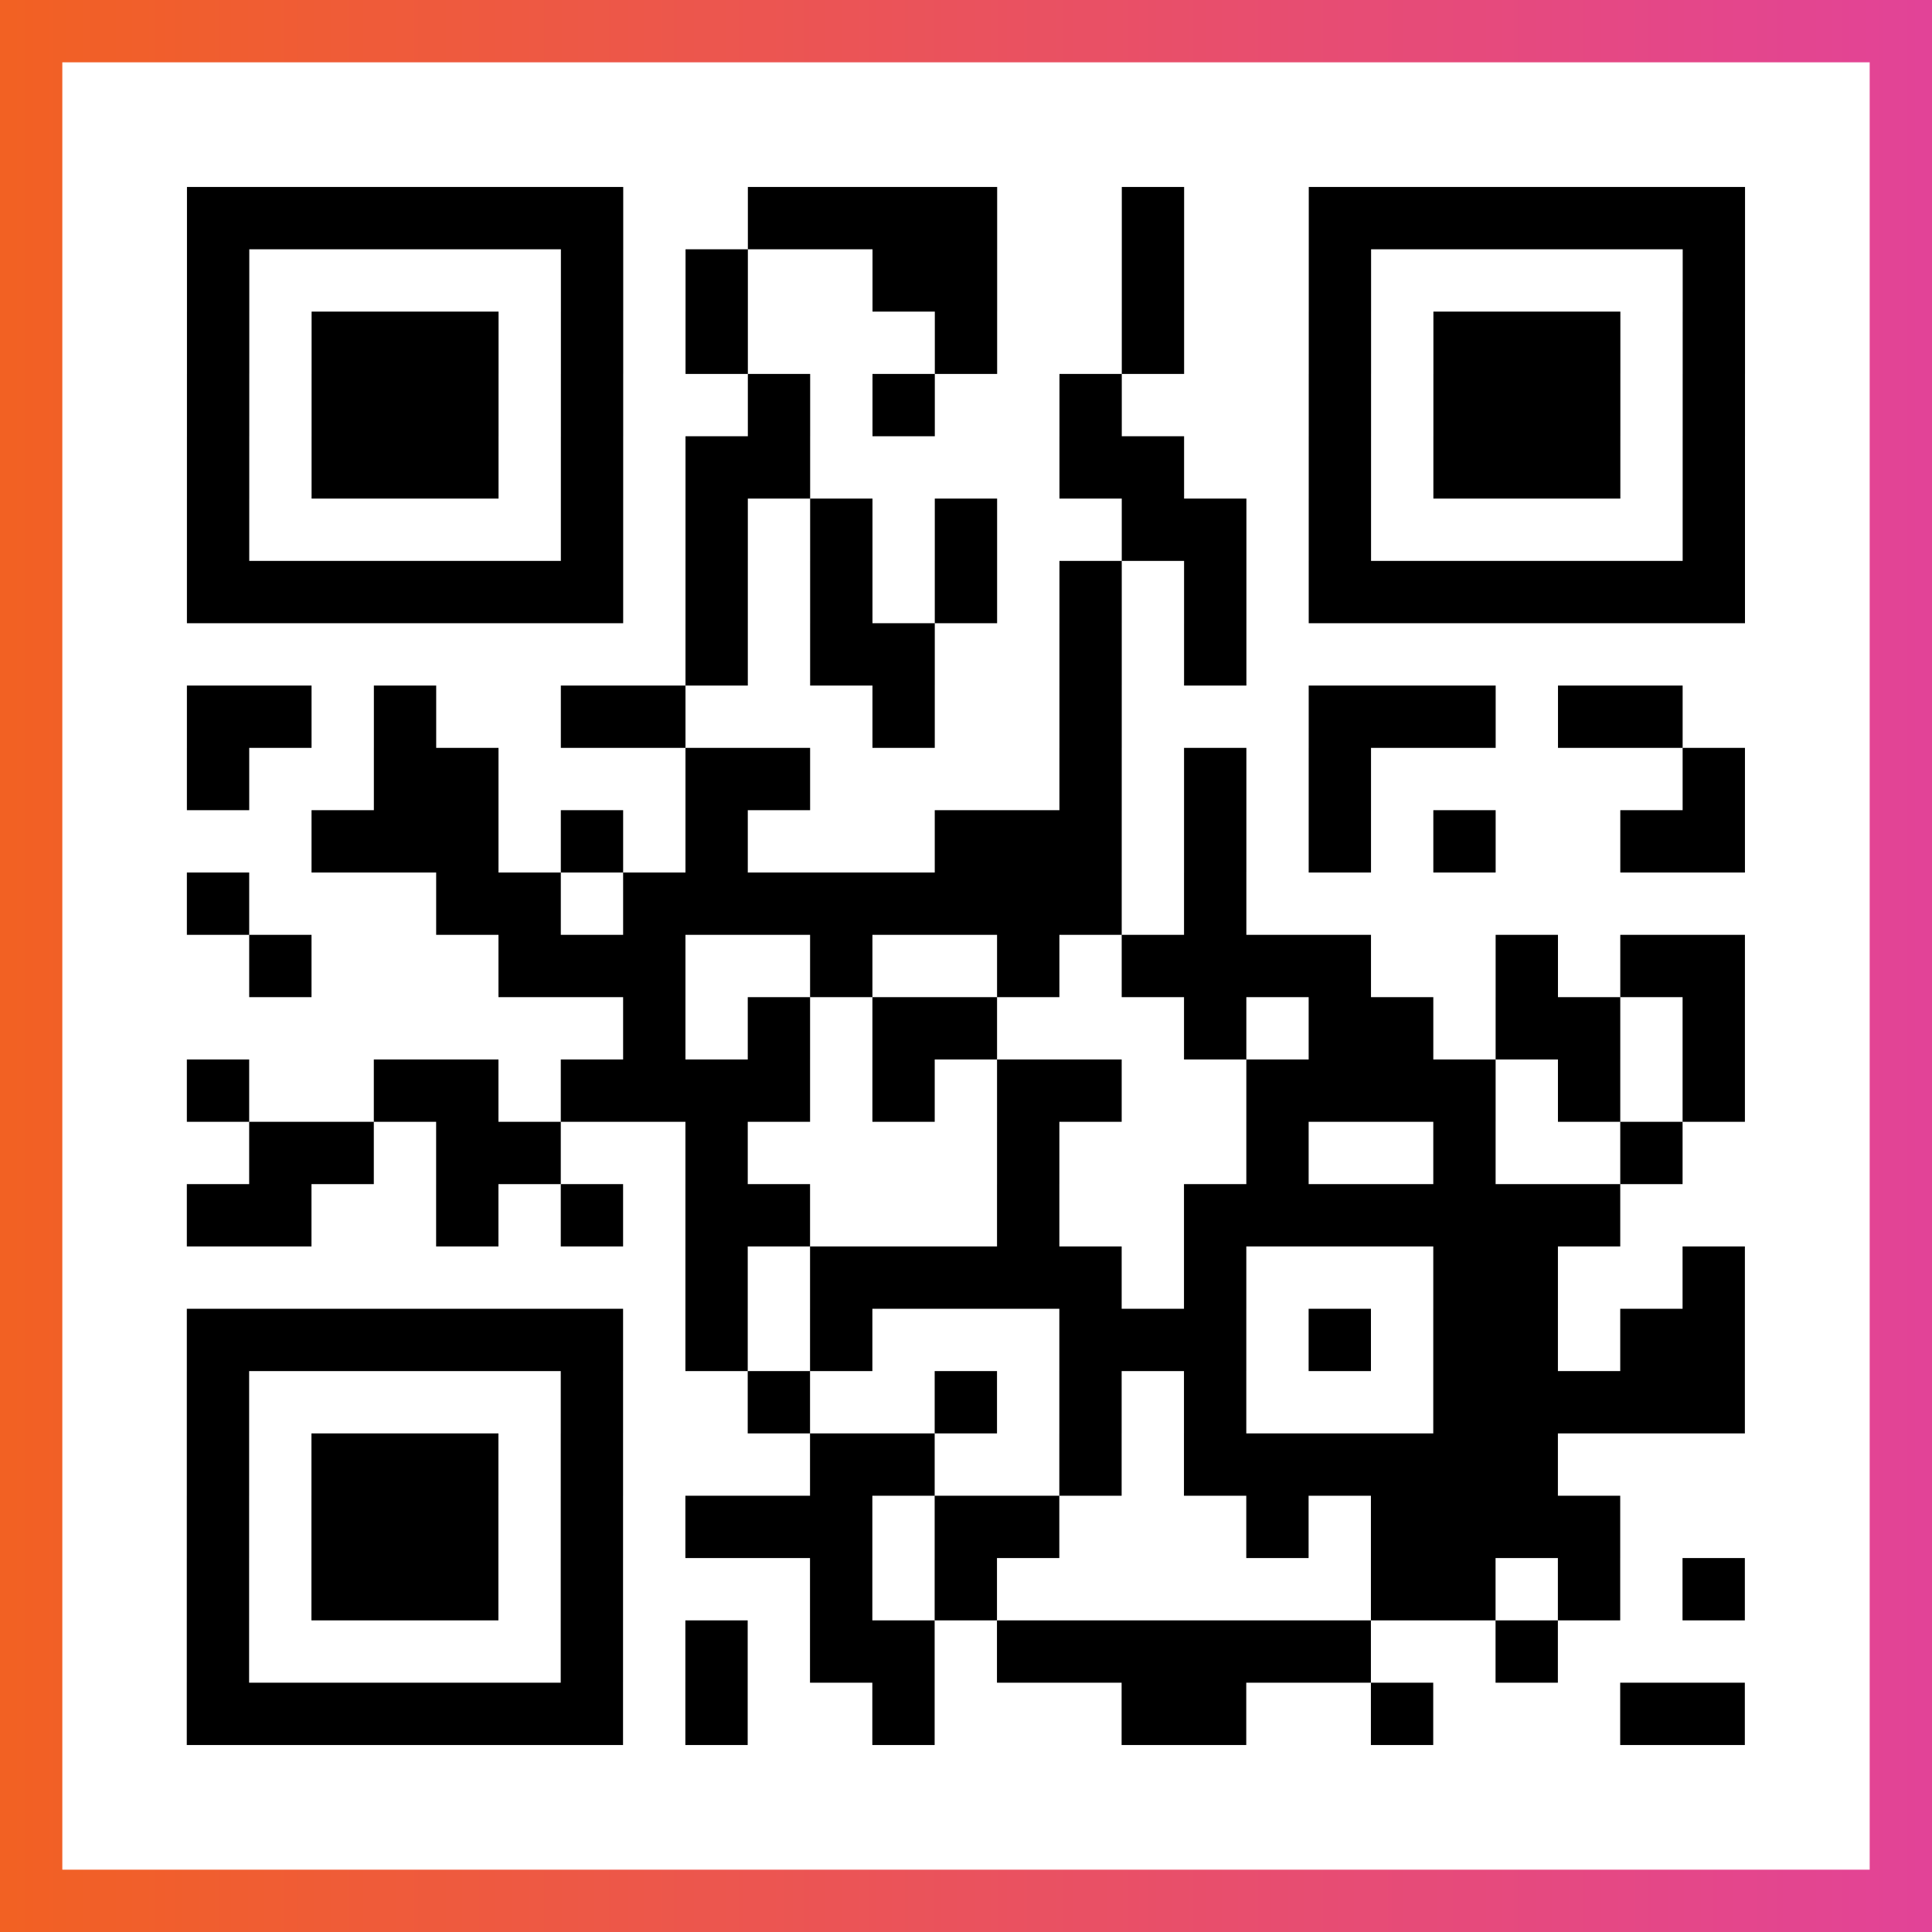 <?xml version="1.0" encoding="UTF-8"?>

<svg xmlns="http://www.w3.org/2000/svg" viewBox="-1 -1 31 31" width="93" height="93">
    <rect x="-1" y="-1" width="31" height="31" fill="#333333" stroke="none"/>
    <defs>
      <linearGradient id="primary">
        <stop class="start" offset="0%" stop-color="#f26122"/>
        <stop class="stop" offset="100%" stop-color="#e24398"/>
      </linearGradient>
    </defs>
    <rect x="-1" y="-1" width="31" height="31" fill="url(#primary)"/>
    <rect x="0" y="0" width="29" height="29" fill="#fff"/>
    <path stroke="#000" d="M2 2.5h7m2 0h4m2 0h1m2 0h7m-25 1h1m5 0h1m1 0h1m2 0h2m2 0h1m2 0h1m5 0h1m-25 1h1m1 0h3m1 0h1m1 0h1m3 0h1m2 0h1m2 0h1m1 0h3m1 0h1m-25 1h1m1 0h3m1 0h1m2 0h1m1 0h1m2 0h1m3 0h1m1 0h3m1 0h1m-25 1h1m1 0h3m1 0h1m1 0h2m4 0h2m2 0h1m1 0h3m1 0h1m-25 1h1m5 0h1m1 0h1m1 0h1m1 0h1m2 0h2m1 0h1m5 0h1m-25 1h7m1 0h1m1 0h1m1 0h1m1 0h1m1 0h1m1 0h7m-17 1h1m1 0h2m2 0h1m1 0h1m-17 1h2m1 0h1m2 0h2m3 0h1m2 0h1m3 0h3m1 0h2m-24 1h1m2 0h2m3 0h2m4 0h1m1 0h1m1 0h1m5 0h1m-23 1h3m1 0h1m1 0h1m3 0h3m1 0h1m1 0h1m1 0h1m2 0h2m-25 1h1m3 0h2m1 0h8m1 0h1m-16 1h1m3 0h3m2 0h1m2 0h1m1 0h4m2 0h1m1 0h2m-18 1h1m1 0h1m1 0h2m3 0h1m1 0h2m1 0h2m1 0h1m-25 1h1m2 0h2m1 0h4m1 0h1m1 0h2m2 0h4m1 0h1m1 0h1m-24 1h2m1 0h2m2 0h1m4 0h1m3 0h1m2 0h1m2 0h1m-24 1h2m2 0h1m1 0h1m1 0h2m3 0h1m2 0h7m-15 1h1m1 0h5m1 0h1m3 0h2m2 0h1m-25 1h7m1 0h1m1 0h1m3 0h3m1 0h1m1 0h2m1 0h2m-25 1h1m5 0h1m2 0h1m2 0h1m1 0h1m1 0h1m3 0h5m-25 1h1m1 0h3m1 0h1m3 0h2m2 0h1m1 0h6m-22 1h1m1 0h3m1 0h1m1 0h3m1 0h2m3 0h1m1 0h4m-23 1h1m1 0h3m1 0h1m3 0h1m1 0h1m6 0h2m1 0h1m1 0h1m-25 1h1m5 0h1m1 0h1m1 0h2m1 0h6m2 0h1m-22 1h7m1 0h1m2 0h1m3 0h2m2 0h1m3 0h2" />
</svg>
